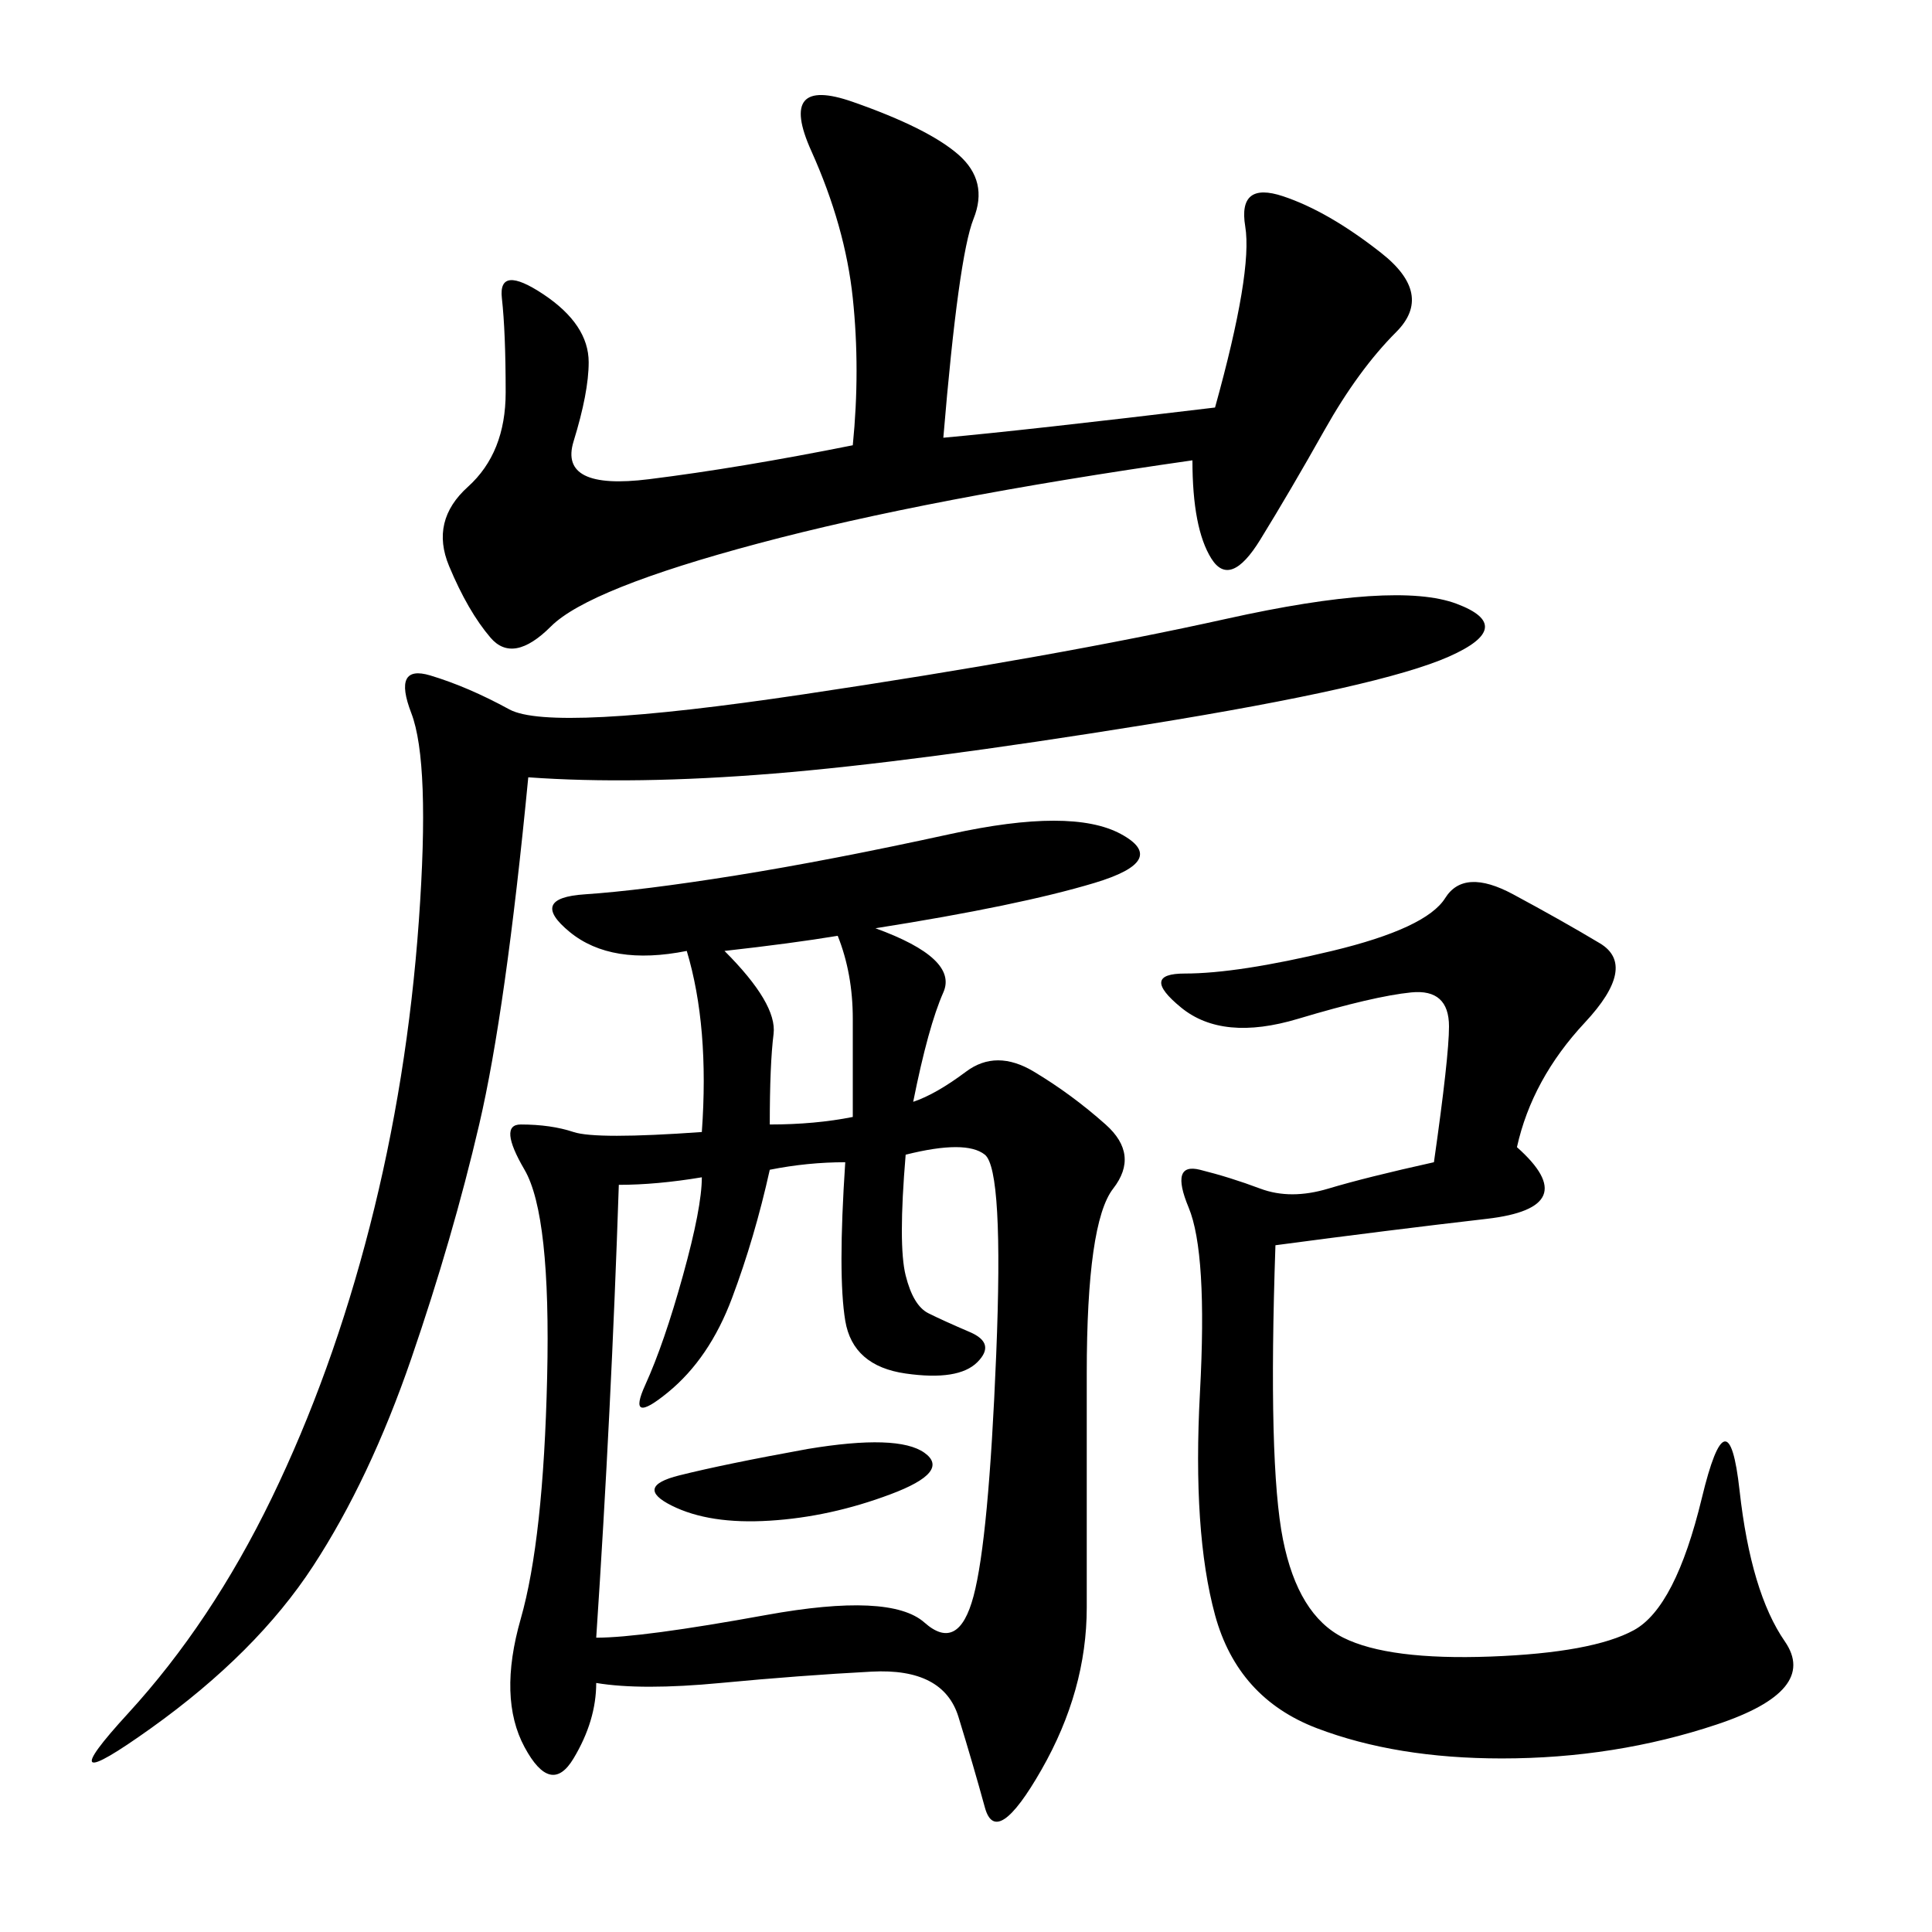 <svg xmlns="http://www.w3.org/2000/svg" xmlns:xlink="http://www.w3.org/1999/xlink" width="300" height="300"><path d="M135.94 144.14Q148.83 148.83 146.48 154.10Q144.14 159.38 141.80 171.09L141.80 171.09Q145.31 169.92 150 166.41Q154.69 162.89 160.55 166.41Q166.41 169.92 171.68 174.61Q176.95 179.30 172.85 184.57Q168.75 189.84 168.75 213.28L168.75 213.28L168.75 249.61Q168.75 262.50 161.72 274.80Q154.69 287.11 152.93 280.66Q151.17 274.22 148.83 266.60Q146.48 258.98 135.35 259.57Q124.22 260.16 111.91 261.33Q99.61 262.50 92.58 261.33L92.58 261.33Q92.58 267.19 89.06 273.05Q85.55 278.91 81.45 271.29Q77.34 263.67 80.86 251.37Q84.38 239.06 84.96 213.87Q85.55 188.67 81.45 181.64Q77.34 174.61 80.86 174.61L80.86 174.61Q85.55 174.61 89.06 175.78Q92.58 176.95 108.98 175.78L108.98 175.78Q110.16 159.38 106.64 147.66L106.64 147.66Q94.92 150 88.48 144.73Q82.03 139.45 90.82 138.87Q99.61 138.28 114.26 135.94Q128.91 133.59 147.66 129.49Q166.41 125.39 174.02 129.49Q181.64 133.59 169.92 137.11Q158.20 140.63 135.94 144.14L135.94 144.14ZM82.03 120.70Q78.52 157.03 74.41 174.61Q70.31 192.19 63.87 210.94Q57.42 229.69 48.63 243.16Q39.84 256.64 23.44 268.36Q7.03 280.08 19.92 266.02Q32.81 251.95 42.19 232.62Q51.56 213.28 57.42 190.43Q63.28 167.58 65.04 142.97Q66.80 118.36 63.87 110.74Q60.94 103.13 66.80 104.88Q72.66 106.64 79.10 110.16Q85.55 113.67 124.80 107.81Q164.06 101.95 190.43 96.09Q216.80 90.23 226.17 93.75Q235.55 97.27 225 101.95Q214.45 106.64 178.13 112.50Q141.80 118.36 120.12 120.12Q98.44 121.88 82.03 120.70L82.03 120.70ZM235.55 178.13Q246.09 187.50 230.86 189.26Q215.63 191.02 198.05 193.36L198.05 193.36Q196.88 227.34 199.22 239.06Q201.56 250.78 208.59 254.30Q215.63 257.81 231.45 257.23Q247.27 256.64 253.71 253.13Q260.16 249.61 264.26 232.62Q268.36 215.63 270.12 231.45Q271.88 247.27 277.15 254.88Q282.42 262.50 266.60 267.77Q250.78 273.05 233.20 273.05L233.20 273.05Q216.80 273.05 204.49 268.36Q192.19 263.67 188.67 250.78Q185.16 237.89 186.33 216.21Q187.50 194.53 184.57 187.50Q181.64 180.47 186.33 181.64Q191.02 182.81 195.70 184.57Q200.39 186.33 206.25 184.57Q212.11 182.81 222.66 180.47L222.66 180.47Q225 164.06 225 159.38L225 159.38Q225 153.52 219.14 154.10Q213.28 154.69 201.56 158.20Q189.84 161.72 183.40 156.45Q176.95 151.17 183.98 151.17L183.98 151.17Q192.19 151.17 206.84 147.66Q221.48 144.14 224.41 139.45Q227.34 134.77 234.96 138.87Q242.58 142.97 248.44 146.48Q254.30 150 246.09 158.79Q237.89 167.58 235.55 178.13L235.55 178.13ZM146.48 67.97Q159.38 66.80 188.67 63.28L188.67 63.28Q194.53 42.19 193.36 35.16Q192.19 28.13 199.22 30.47Q206.25 32.81 214.45 39.26Q222.66 45.70 216.80 51.56Q210.94 57.42 205.66 66.80Q200.39 76.17 195.70 83.79Q191.02 91.41 188.09 86.72Q185.16 82.03 185.16 71.48L185.16 71.48Q144.14 77.34 117.77 84.38Q91.41 91.41 85.55 97.27Q79.69 103.13 76.17 99.02Q72.66 94.92 69.73 87.89Q66.80 80.86 72.66 75.59Q78.52 70.31 78.52 60.94L78.52 60.94Q78.52 51.56 77.93 46.29Q77.34 41.02 84.38 45.70Q91.41 50.39 91.41 56.25L91.41 56.25Q91.41 60.94 89.06 68.55Q86.72 76.17 100.78 74.41Q114.84 72.66 132.42 69.14L132.42 69.14Q133.59 57.42 132.42 46.29Q131.25 35.16 125.98 23.44Q120.70 11.72 132.42 15.82Q144.14 19.92 148.83 24.02Q153.52 28.13 151.17 33.98Q148.83 39.84 146.48 67.97L146.48 67.97ZM96.09 183.98Q94.92 219.14 92.58 254.30L92.58 254.30Q99.61 254.30 118.95 250.78Q138.28 247.27 143.55 251.95Q148.83 256.64 151.17 247.85Q153.52 239.06 154.69 210.35Q155.86 181.64 152.93 179.30Q150 176.95 140.63 179.30L140.63 179.30Q139.45 193.36 140.63 198.05Q141.80 202.73 144.14 203.91Q146.48 205.08 150.59 206.84Q154.69 208.59 151.76 211.52Q148.83 214.45 140.63 213.28Q132.42 212.11 131.25 205.08Q130.08 198.05 131.25 180.47L131.25 180.47Q125.39 180.47 119.53 181.64L119.53 181.64Q117.19 192.19 113.67 201.56Q110.16 210.94 103.71 216.21Q97.27 221.48 100.20 215.04Q103.13 208.59 106.05 198.05Q108.98 187.50 108.98 182.81L108.98 182.81Q101.95 183.98 96.09 183.98L96.09 183.98ZM119.53 174.61Q126.56 174.61 132.42 173.44L132.42 173.44L132.42 158.20Q132.42 151.17 130.08 145.31L130.08 145.31Q123.05 146.48 112.50 147.66L112.50 147.66Q120.70 155.86 120.12 160.55Q119.53 165.23 119.53 174.61L119.53 174.61ZM125.39 225Q139.45 222.66 143.55 225.59Q147.66 228.52 138.28 232.03Q128.91 235.55 119.53 236.13Q110.16 236.72 104.30 233.79Q98.44 230.86 105.47 229.10Q112.50 227.34 125.39 225L125.39 225Z"/></svg>
